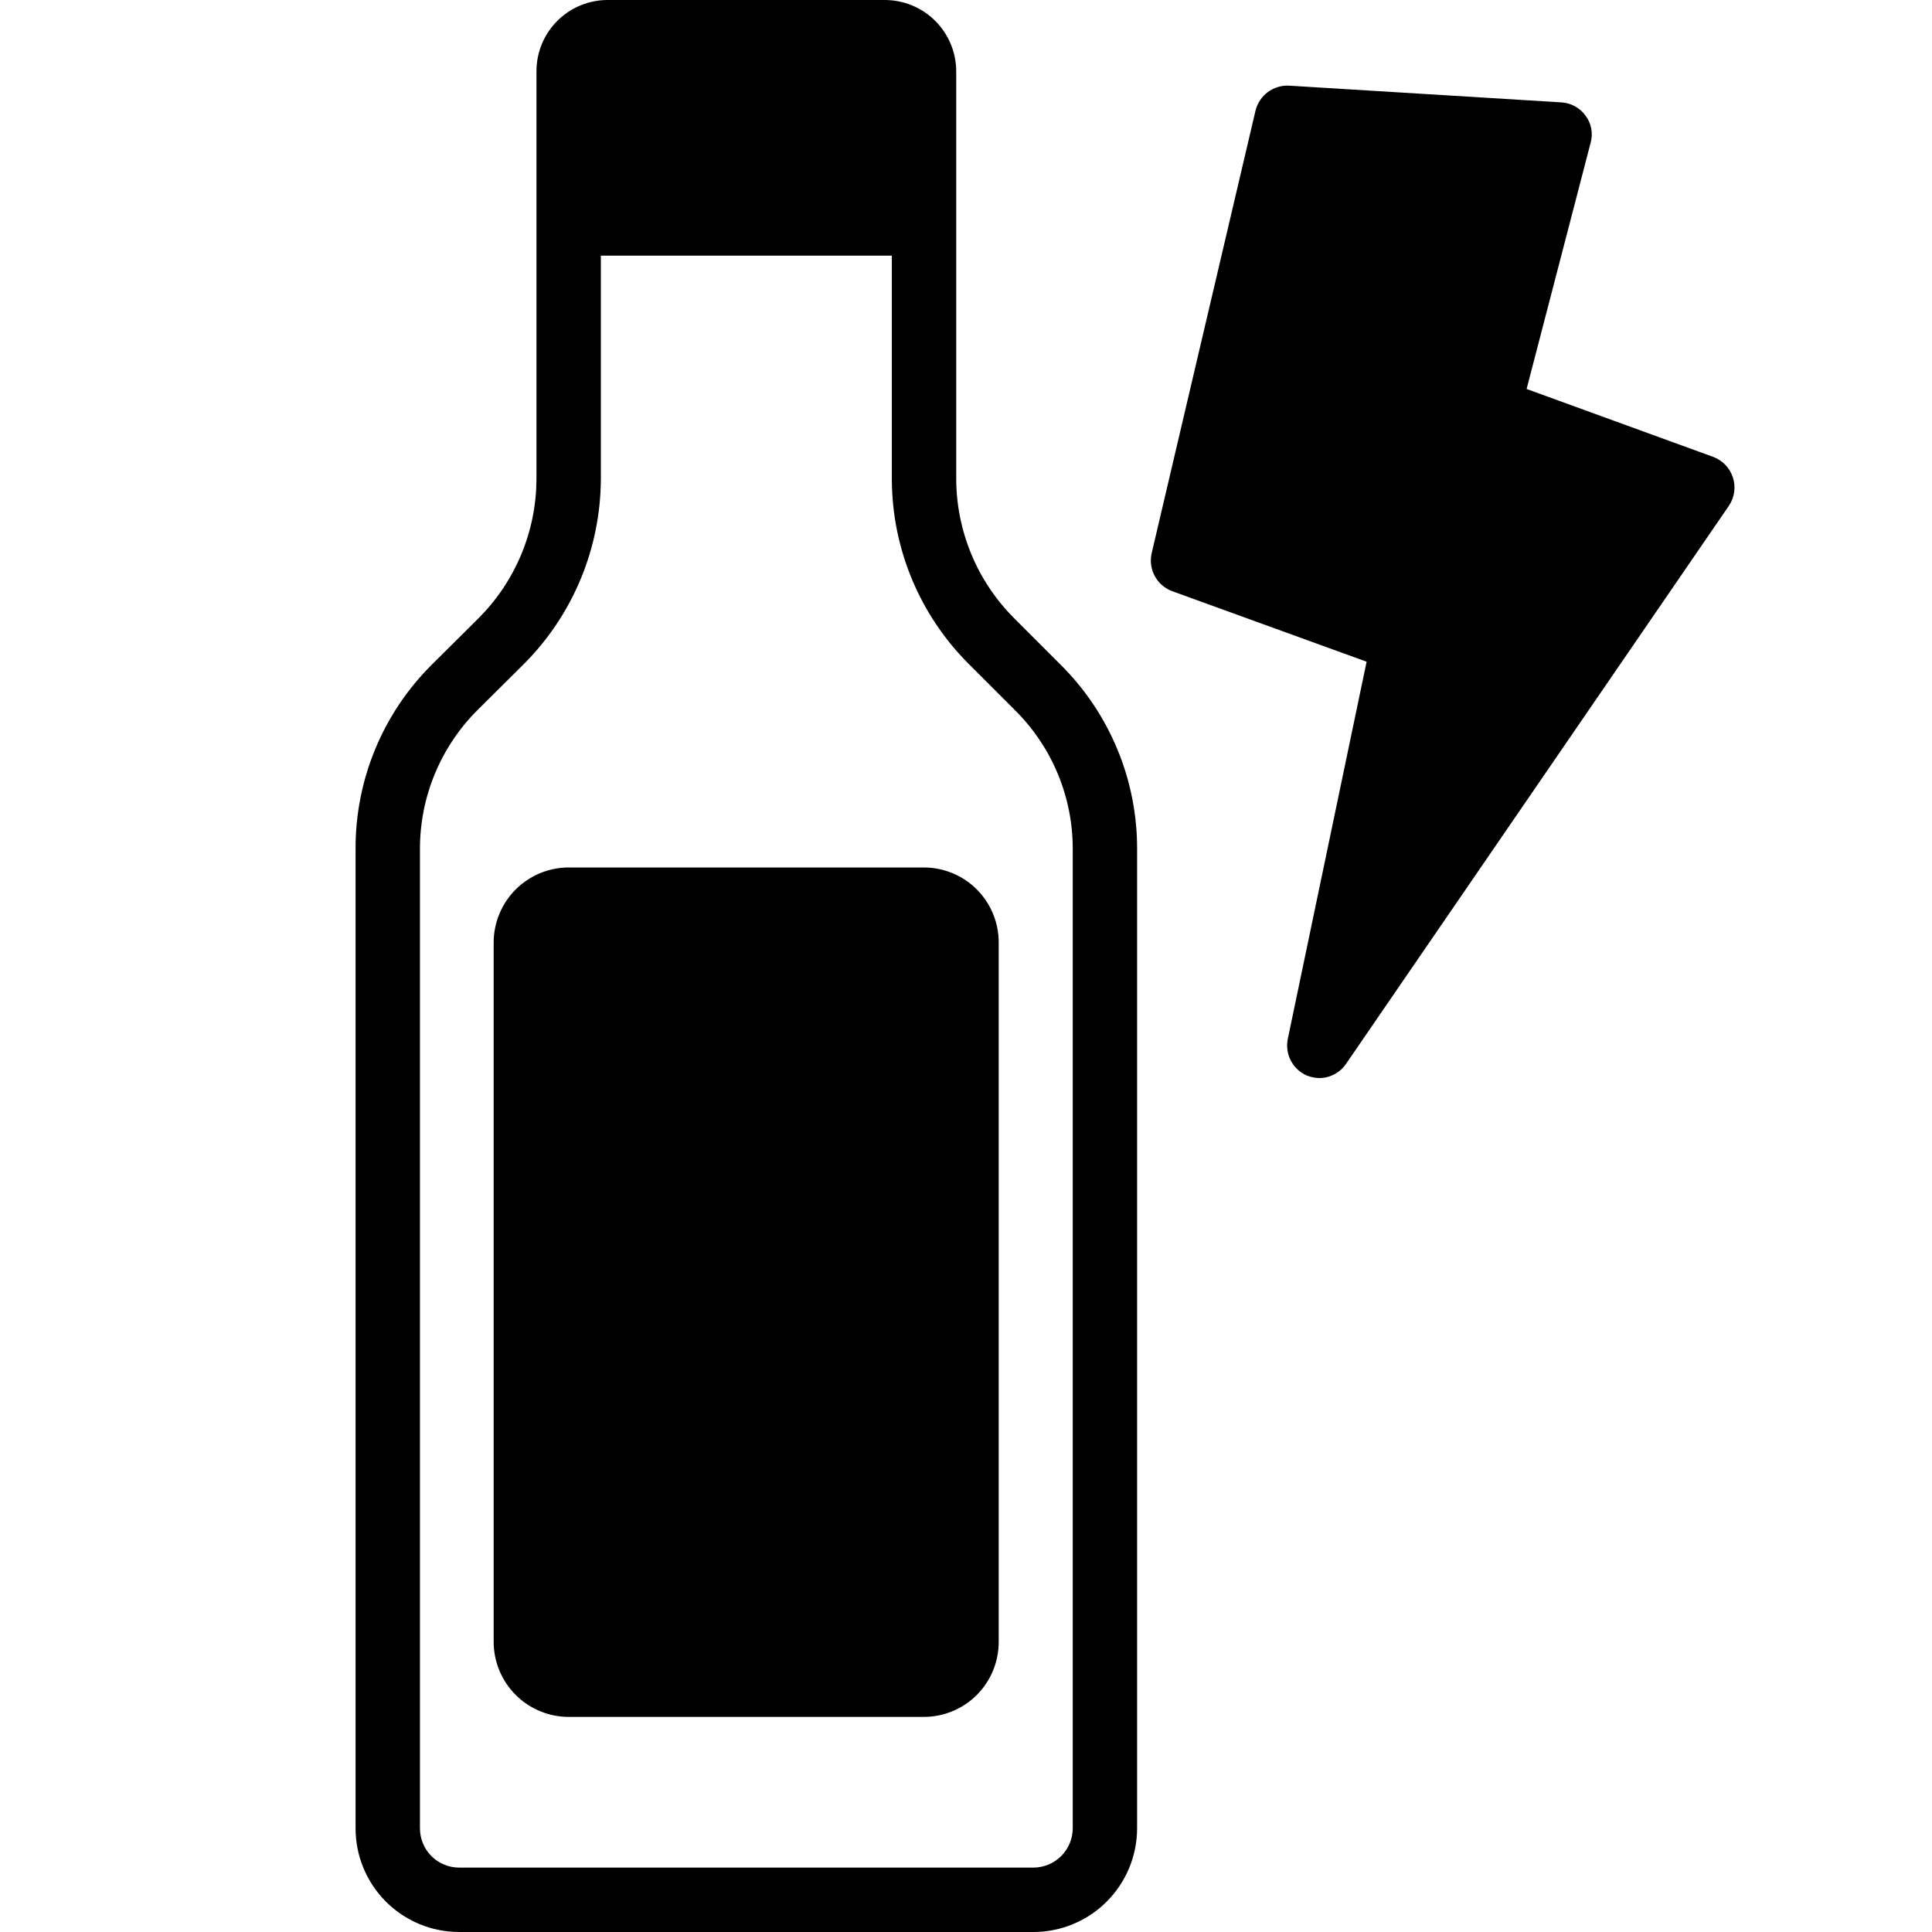 <svg version="1.0" preserveAspectRatio="xMidYMid meet" height="500" viewBox="0 0 375 375" zoomAndPan="magnify" width="500" xmlns:xlink="http://www.w3.org/1999/xlink" xmlns="http://www.w3.org/2000/svg"><path fill-rule="nonzero" fill-opacity="1" d="M 185.602 43.375 L 185.602 13.812 C 185.598 12.902 185.504 12.004 185.324 11.113 C 185.145 10.223 184.879 9.359 184.527 8.52 C 184.176 7.684 183.75 6.887 183.242 6.133 C 182.734 5.379 182.16 4.68 181.516 4.039 C 180.875 3.398 180.172 2.828 179.418 2.324 C 178.66 1.82 177.863 1.395 177.023 1.047 C 176.184 0.703 175.32 0.441 174.43 0.266 C 173.539 0.086 172.637 0 171.73 0 L 117.938 0 C 117.031 0 116.133 0.09 115.242 0.266 C 114.355 0.445 113.492 0.707 112.652 1.055 C 111.816 1.398 111.02 1.824 110.266 2.328 C 109.512 2.832 108.816 3.406 108.176 4.047 C 107.535 4.688 106.961 5.387 106.457 6.141 C 105.953 6.895 105.527 7.691 105.18 8.527 C 104.832 9.367 104.57 10.23 104.395 11.117 C 104.219 12.008 104.129 12.906 104.129 13.812 L 104.129 92.938 C 104.121 95.445 103.875 97.926 103.383 100.383 C 102.891 102.84 102.164 105.227 101.207 107.543 C 100.246 109.859 99.07 112.059 97.684 114.145 C 96.293 116.23 94.711 118.16 92.945 119.938 L 83.887 128.938 C 81.516 131.285 79.402 133.84 77.543 136.605 C 75.684 139.375 74.117 142.297 72.84 145.379 C 71.562 148.457 70.605 151.633 69.961 154.906 C 69.316 158.176 69 161.477 69.016 164.812 L 69.016 354.875 C 69.016 355.535 69.047 356.191 69.113 356.848 C 69.176 357.504 69.273 358.156 69.398 358.801 C 69.527 359.449 69.688 360.086 69.879 360.719 C 70.07 361.348 70.293 361.969 70.543 362.578 C 70.797 363.188 71.078 363.781 71.387 364.363 C 71.699 364.945 72.035 365.512 72.402 366.059 C 72.77 366.605 73.16 367.137 73.578 367.645 C 73.996 368.156 74.438 368.645 74.906 369.109 C 75.371 369.574 75.859 370.016 76.367 370.438 C 76.875 370.855 77.406 371.246 77.953 371.613 C 78.5 371.977 79.066 372.316 79.648 372.629 C 80.23 372.938 80.824 373.219 81.434 373.473 C 82.043 373.723 82.66 373.945 83.293 374.137 C 83.922 374.328 84.562 374.488 85.207 374.617 C 85.855 374.742 86.504 374.84 87.16 374.902 C 87.816 374.969 88.473 375 89.133 375 L 200.594 375 C 201.254 375 201.91 374.965 202.566 374.902 C 203.223 374.836 203.871 374.738 204.52 374.609 C 205.164 374.48 205.801 374.32 206.434 374.129 C 207.062 373.938 207.68 373.715 208.289 373.461 C 208.898 373.207 209.492 372.926 210.074 372.617 C 210.652 372.305 211.219 371.969 211.766 371.602 C 212.312 371.234 212.84 370.844 213.352 370.426 C 213.859 370.008 214.348 369.562 214.812 369.098 C 215.277 368.633 215.719 368.145 216.137 367.637 C 216.555 367.125 216.949 366.598 217.312 366.051 C 217.68 365.504 218.02 364.938 218.328 364.355 C 218.641 363.777 218.922 363.18 219.176 362.574 C 219.426 361.965 219.648 361.344 219.84 360.715 C 220.031 360.082 220.191 359.445 220.32 358.801 C 220.449 358.152 220.547 357.504 220.613 356.848 C 220.68 356.191 220.711 355.535 220.711 354.875 L 220.711 164.812 C 220.723 161.477 220.398 158.172 219.75 154.898 C 219.102 151.629 218.137 148.453 216.852 145.371 C 215.57 142.293 214 139.371 212.137 136.605 C 210.27 133.836 208.152 131.281 205.781 128.938 L 196.785 119.938 C 195.016 118.16 193.438 116.23 192.047 114.145 C 190.656 112.059 189.48 109.859 188.523 107.543 C 187.562 105.227 186.84 102.84 186.348 100.383 C 185.855 97.926 185.605 95.445 185.602 92.938 Z M 187.973 128.812 L 196.973 137.812 C 198.758 139.578 200.352 141.5 201.754 143.582 C 203.16 145.664 204.344 147.863 205.309 150.18 C 206.273 152.5 207 154.891 207.492 157.352 C 207.98 159.816 208.223 162.301 208.219 164.812 L 208.219 354.875 C 208.215 355.375 208.164 355.871 208.066 356.359 C 207.965 356.852 207.82 357.328 207.629 357.789 C 207.438 358.25 207.199 358.688 206.922 359.105 C 206.645 359.52 206.328 359.902 205.977 360.258 C 205.621 360.609 205.238 360.926 204.82 361.207 C 204.406 361.484 203.969 361.719 203.508 361.91 C 203.047 362.105 202.57 362.25 202.078 362.348 C 201.59 362.449 201.094 362.496 200.594 362.5 L 89.133 362.5 C 88.633 362.5 88.137 362.453 87.645 362.355 C 87.156 362.258 86.676 362.113 86.215 361.922 C 85.75 361.73 85.312 361.496 84.895 361.219 C 84.48 360.941 84.094 360.625 83.738 360.27 C 83.387 359.918 83.07 359.531 82.793 359.113 C 82.516 358.699 82.281 358.258 82.09 357.793 C 81.898 357.332 81.754 356.855 81.656 356.363 C 81.559 355.871 81.512 355.375 81.512 354.875 L 81.512 164.812 C 81.508 162.305 81.75 159.82 82.234 157.359 C 82.723 154.898 83.445 152.512 84.406 150.195 C 85.367 147.879 86.543 145.676 87.938 143.594 C 89.332 141.508 90.918 139.582 92.695 137.812 L 101.754 128.812 C 104.102 126.453 106.199 123.887 108.047 121.113 C 109.895 118.344 111.453 115.422 112.73 112.344 C 114.004 109.266 114.969 106.098 115.625 102.832 C 116.281 99.566 116.613 96.27 116.625 92.938 L 116.625 49.625 L 173.105 49.625 L 173.105 92.938 C 173.109 96.27 173.434 99.566 174.086 102.836 C 174.738 106.102 175.703 109.273 176.977 112.352 C 178.254 115.43 179.816 118.352 181.668 121.125 C 183.516 123.895 185.621 126.457 187.973 128.812 Z M 187.973 128.812" fill="#000000"></path><path fill-rule="nonzero" fill-opacity="1" d="M 95.82 182.938 L 95.82 318.688 C 95.82 319.645 95.914 320.594 96.105 321.535 C 96.293 322.473 96.57 323.387 96.941 324.27 C 97.309 325.156 97.758 325.996 98.293 326.793 C 98.828 327.586 99.434 328.324 100.113 329 C 100.789 329.676 101.527 330.277 102.328 330.809 C 103.125 331.34 103.965 331.789 104.852 332.152 C 105.738 332.516 106.652 332.793 107.59 332.977 C 108.531 333.16 109.48 333.254 110.438 333.25 L 179.289 333.25 C 180.246 333.25 181.191 333.16 182.133 332.973 C 183.07 332.789 183.98 332.512 184.863 332.148 C 185.75 331.781 186.586 331.336 187.383 330.805 C 188.18 330.273 188.914 329.668 189.59 328.992 C 190.266 328.316 190.871 327.578 191.402 326.785 C 191.934 325.988 192.379 325.148 192.746 324.266 C 193.109 323.379 193.387 322.469 193.57 321.531 C 193.758 320.59 193.848 319.645 193.848 318.688 L 193.848 182.938 C 193.848 181.98 193.758 181.035 193.57 180.094 C 193.387 179.156 193.109 178.246 192.746 177.359 C 192.379 176.477 191.934 175.637 191.402 174.84 C 190.871 174.047 190.266 173.309 189.59 172.633 C 188.914 171.957 188.18 171.352 187.383 170.82 C 186.586 170.289 185.75 169.844 184.863 169.477 C 183.98 169.113 183.07 168.836 182.133 168.652 C 181.191 168.465 180.246 168.375 179.289 168.375 L 110.438 168.375 C 109.48 168.371 108.531 168.465 107.59 168.648 C 106.652 168.832 105.738 169.109 104.852 169.473 C 103.965 169.836 103.125 170.285 102.328 170.816 C 101.527 171.348 100.789 171.949 100.113 172.625 C 99.434 173.301 98.828 174.039 98.293 174.832 C 97.758 175.629 97.309 176.469 96.941 177.355 C 96.57 178.238 96.293 179.152 96.105 180.09 C 95.914 181.031 95.82 181.98 95.82 182.938 Z M 95.82 182.938" fill="#000000"></path><path fill-rule="nonzero" fill-opacity="1" d="M 307.746 22.438 C 307.203 21.688 306.527 21.09 305.719 20.645 C 304.91 20.195 304.043 19.938 303.121 19.875 L 250.203 16.625 C 249.465 16.586 248.746 16.676 248.039 16.891 C 247.332 17.102 246.684 17.43 246.09 17.867 C 245.5 18.305 244.996 18.832 244.59 19.445 C 244.18 20.059 243.883 20.723 243.703 21.438 L 223.523 107.438 C 223.441 107.809 223.395 108.184 223.379 108.562 C 223.367 108.941 223.387 109.32 223.441 109.699 C 223.496 110.074 223.582 110.441 223.699 110.801 C 223.82 111.164 223.973 111.508 224.156 111.844 C 224.336 112.176 224.547 112.492 224.785 112.785 C 225.023 113.082 225.289 113.352 225.574 113.602 C 225.863 113.852 226.172 114.07 226.496 114.262 C 226.824 114.457 227.168 114.617 227.523 114.75 L 265.258 128.438 L 249.953 201.688 C 249.812 202.398 249.793 203.113 249.895 203.828 C 249.996 204.547 250.215 205.227 250.551 205.867 C 250.887 206.512 251.316 207.078 251.848 207.574 C 252.379 208.066 252.977 208.461 253.637 208.75 C 254.418 209.066 255.23 209.234 256.074 209.25 C 257.113 209.246 258.09 209 259.008 208.512 C 259.922 208.027 260.676 207.355 261.262 206.5 L 335.609 98.125 C 335.871 97.727 336.09 97.305 336.254 96.859 C 336.422 96.414 336.539 95.953 336.605 95.48 C 336.668 95.008 336.68 94.535 336.637 94.062 C 336.594 93.586 336.5 93.121 336.352 92.668 C 336.203 92.215 336.008 91.785 335.766 91.375 C 335.52 90.965 335.234 90.59 334.906 90.242 C 334.574 89.898 334.211 89.594 333.812 89.332 C 333.418 89.07 332.996 88.855 332.547 88.688 L 296.312 75.5 L 308.746 27.688 C 308.992 26.781 309.031 25.867 308.855 24.945 C 308.68 24.023 308.309 23.188 307.746 22.438 Z M 307.746 22.438" fill="#000000"></path></svg>